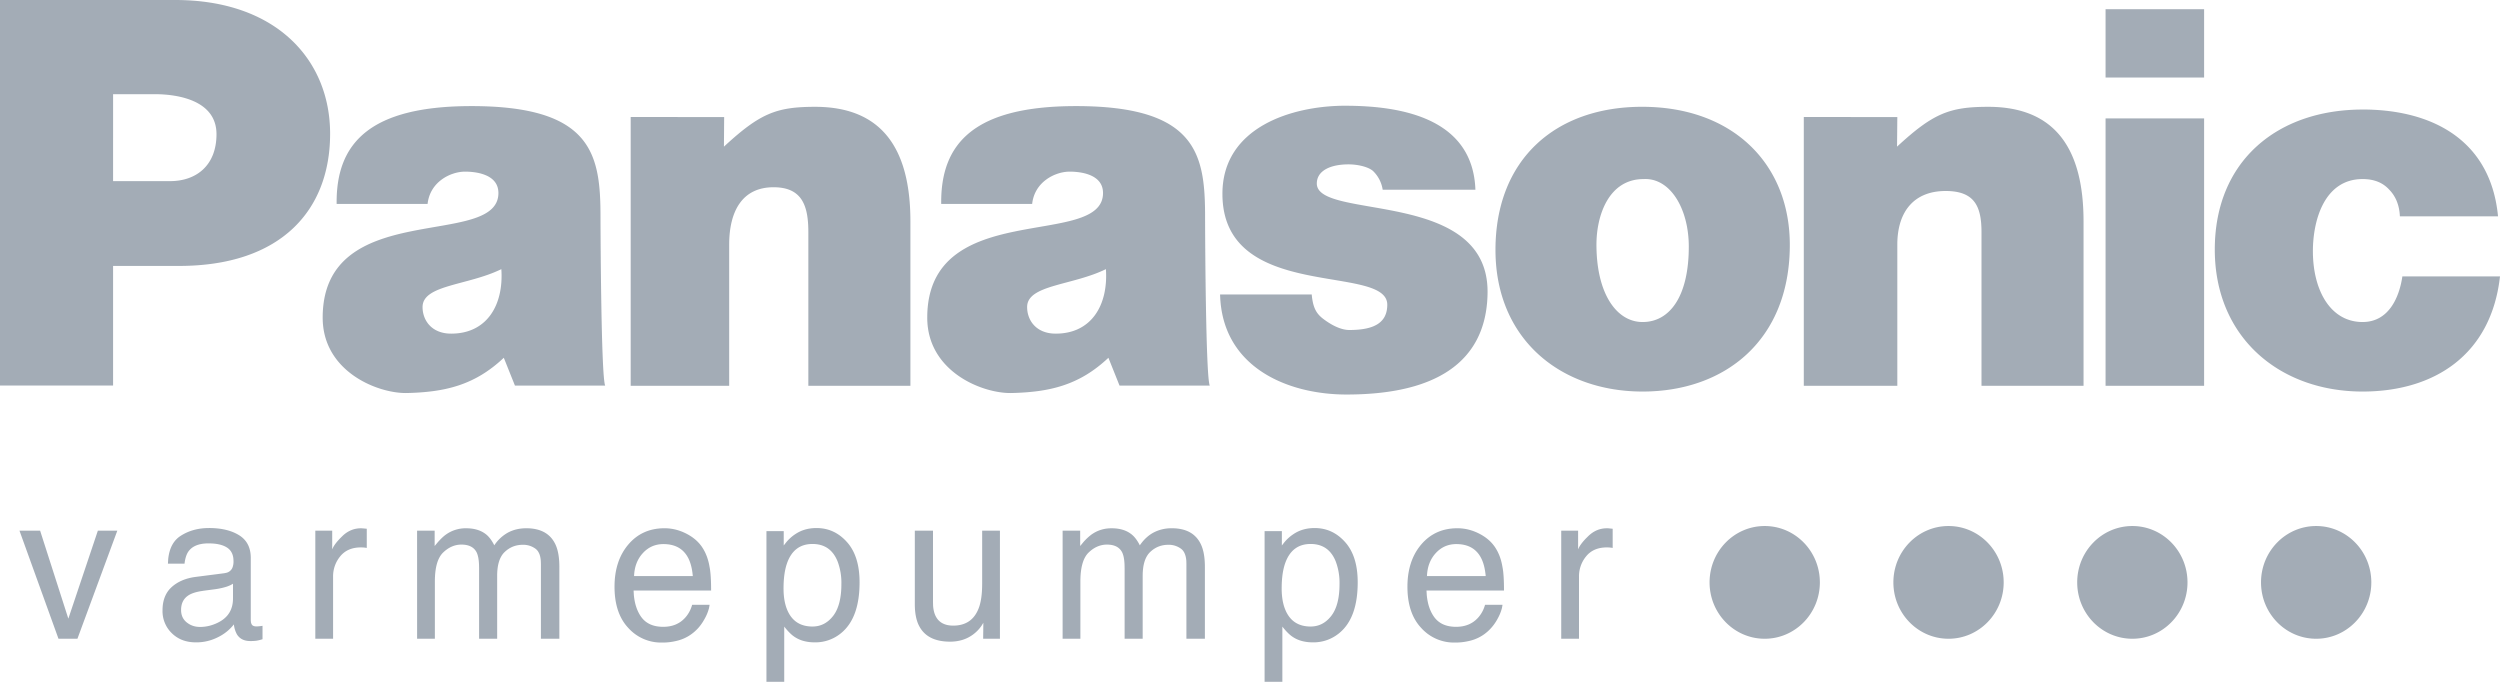 <?xml version="1.0" encoding="UTF-8"?>
<svg xmlns="http://www.w3.org/2000/svg" viewBox="0 0 110 30">
  <path d="M35.927 23.234c.527 0 .974.206 1.342.62.368.412.552 1.002.552 1.768 0 1.036-.265 1.776-.795 2.22a1.772 1.772 0 0 1-1.173.422c-.35 0-.645-.078-.882-.235-.14-.089-.294-.241-.465-.458V30h-.782v-6.629h.76v.63l.12-.152a1.78 1.78 0 0 1 .393-.349c.264-.177.573-.266.93-.266zm21.918 0c.527 0 .974.206 1.342.62.368.412.552 1.002.552 1.768 0 1.036-.265 1.776-.795 2.22a1.772 1.772 0 0 1-1.173.422c-.35 0-.645-.078-.882-.235-.14-.089-.294-.241-.465-.458V30h-.782v-6.629h.76v.63l.12-.152a1.78 1.78 0 0 1 .393-.349c.263-.177.573-.266.93-.266zm6.28.009c.33 0 .65.079.96.237.31.159.546.364.708.615.157.24.261.52.313.84.047.218.07.568.07 1.047h-3.41l.012.201c.036.39.143.71.322.96.209.292.531.437.969.437.408 0 .734-.137.977-.413.14-.16.238-.344.296-.555h.769l-.024.135a1.9 1.9 0 0 1-.178.45 2.07 2.07 0 0 1-.385.525 1.81 1.81 0 0 1-.882.48 2.624 2.624 0 0 1-.638.071 1.94 1.94 0 0 1-1.473-.646c-.403-.43-.604-1.034-.604-1.81 0-.763.203-1.383.608-1.86.406-.476.936-.714 1.59-.714zm-34.887 0c.33 0 .65.079.96.237.31.159.546.364.708.615.156.24.26.52.313.84.046.218.07.568.07 1.047h-3.411l.012.201c.036.39.144.71.322.96.209.292.532.437.97.437.408 0 .733-.137.977-.413.139-.16.237-.344.295-.555h.769l-.024.135a1.9 1.9 0 0 1-.178.45c-.114.214-.243.39-.385.525a1.81 1.81 0 0 1-.881.48 2.624 2.624 0 0 1-.639.071 1.94 1.94 0 0 1-1.473-.646c-.402-.43-.604-1.034-.604-1.81 0-.763.203-1.383.609-1.86.405-.476.935-.714 1.59-.714zm-20.046-.01c.548 0 .992.107 1.334.32.339.214.508.545.508.995v2.74l.006.077a.302.302 0 0 0 .044.122c.033.05.104.076.21.076a1.845 1.845 0 0 0 .256-.027h.001v.59l-.086.025a1.67 1.67 0 0 1-.192.042 1.97 1.97 0 0 1-.26.013c-.27 0-.465-.097-.587-.293a1.148 1.148 0 0 1-.135-.44 1.99 1.99 0 0 1-.686.556 2.086 2.086 0 0 1-.986.235c-.432 0-.784-.134-1.058-.402a1.35 1.35 0 0 1-.41-1.005c0-.441.134-.783.403-1.026.27-.243.623-.392 1.06-.448l1.247-.16.1-.02a.388.388 0 0 0 .26-.211.716.716 0 0 0 .053-.306c0-.273-.095-.47-.285-.593-.19-.123-.46-.184-.814-.184-.409 0-.698.112-.87.337-.095.124-.157.31-.186.555h-.73l.011-.189c.047-.485.23-.83.548-1.034.357-.23.772-.344 1.244-.344zm31.86.116v3.157l.004.14c.012.18.049.332.109.455.139.284.398.426.777.426.545 0 .916-.249 1.113-.746.107-.266.16-.632.16-1.096v-2.336h.782v4.755h-.738l.008-.701-.08.13a1.567 1.567 0 0 1-.298.327c-.298.249-.66.373-1.086.373-.663 0-1.115-.226-1.355-.68-.13-.242-.196-.566-.196-.972V23.35h.8zm10.503-.106c.626 0 1.051.23 1.277.692.122.249.183.583.183 1.004v3.165h-.813v-3.303l-.004-.13c-.02-.247-.095-.421-.228-.523a.906.906 0 0 0-.567-.177c-.307 0-.571.105-.793.315-.221.21-.332.561-.332 1.052v2.766h-.795v-3.103l-.003-.154c-.01-.245-.047-.429-.11-.552-.119-.222-.34-.333-.665-.333-.295 0-.564.117-.806.35-.241.235-.362.658-.362 1.27v2.522h-.782V23.35h.773v.675l.11-.133a2.24 2.24 0 0 1 .394-.377c.258-.181.55-.271.877-.271.371 0 .67.093.895.28.128.106.244.263.348.47.174-.254.378-.443.612-.566a1.68 1.68 0 0 1 .791-.184zm50.357-.098c1.34 0 2.426 1.11 2.426 2.48 0 1.369-1.086 2.48-2.426 2.48s-2.427-1.111-2.427-2.48c0-1.37 1.087-2.48 2.427-2.48zm-8.088 0c1.34 0 2.426 1.11 2.426 2.48 0 1.369-1.086 2.48-2.426 2.48s-2.427-1.111-2.427-2.48c0-1.37 1.086-2.48 2.427-2.48zm-70.672.098c.626 0 1.052.23 1.278.692.121.249.182.583.182 1.004v3.165H23.8v-3.303l-.005-.13c-.019-.247-.095-.421-.228-.523a.906.906 0 0 0-.567-.177c-.307 0-.57.105-.792.315-.222.21-.333.561-.333 1.052v2.766h-.795v-3.103l-.003-.154c-.01-.245-.047-.429-.11-.552-.118-.222-.34-.333-.664-.333-.296 0-.564.117-.806.35-.242.235-.363.658-.363 1.27v2.522h-.782V23.35h.773v.675l.11-.133c.142-.166.274-.292.394-.377a1.49 1.49 0 0 1 .878-.271c.37 0 .669.093.895.28.127.106.243.263.347.47a1.71 1.71 0 0 1 .613-.566c.234-.123.498-.184.79-.184zm-7.266 0a10.161 10.161 0 0 1 .252.022v.843l-.067-.01-.062-.007a1.706 1.706 0 0 0-.128-.005c-.394 0-.696.13-.908.389a1.374 1.374 0 0 0-.317.894v2.735h-.782V23.35h.743v.82l.038-.081c.06-.114.16-.244.298-.39l.111-.111c.238-.23.512-.344.822-.344zm69.85-.098c1.34 0 2.426 1.11 2.426 2.48 0 1.369-1.087 2.48-2.427 2.48s-2.426-1.111-2.426-2.48c0-1.37 1.086-2.48 2.426-2.48zm-8.089 0c1.34 0 2.427 1.11 2.427 2.48 0 1.369-1.087 2.48-2.427 2.48s-2.426-1.111-2.426-2.48c0-1.37 1.086-2.48 2.426-2.48zm-75.882.204l1.242 3.872 1.299-3.872h.856l-1.755 4.755h-.834L.857 23.35h.908zm68.94-.106c.015 0 .04.001.075.004l.178.018v.843l-.067-.01-.061-.007a1.706 1.706 0 0 0-.129-.005c-.394 0-.696.13-.908.389a1.374 1.374 0 0 0-.317.894v2.735h-.782V23.35h.743v.82l.038-.081c.06-.114.16-.244.298-.39l.112-.111c.237-.23.51-.344.82-.344zm-60.453 2.442l-.105.058a1.55 1.55 0 0 1-.264.097 3.16 3.16 0 0 1-.443.089l-.474.062-.162.026c-.204.038-.363.09-.476.156-.24.14-.36.361-.36.666 0 .23.082.413.247.546.165.133.36.2.586.2.275 0 .542-.065.8-.196.434-.216.651-.57.651-1.06v-.644zm47.414-1.75c-.541 0-.912.277-1.112.83-.107.297-.16.672-.16 1.128 0 .367.053.68.16.937.203.491.574.737 1.112.737.365 0 .669-.156.91-.468.242-.313.363-.78.363-1.401a2.67 2.67 0 0 0-.16-.977c-.203-.524-.574-.786-1.113-.786zm-21.917 0c-.542 0-.913.277-1.113.83-.107.297-.16.672-.16 1.128 0 .367.053.68.16.937.203.491.574.737 1.113.737.364 0 .668-.156.91-.468.242-.313.362-.78.362-1.401a2.67 2.67 0 0 0-.16-.977c-.203-.524-.574-.786-1.112-.786zm28.328.005c-.359 0-.66.132-.903.397s-.372.602-.387 1.01h2.585c-.032-.346-.106-.623-.222-.83-.214-.385-.571-.577-1.073-.577zm-34.887 0c-.36 0-.66.132-.904.397-.243.265-.372.602-.386 1.01h2.584c-.031-.346-.105-.623-.221-.83-.214-.385-.572-.577-1.073-.577zM59.198 4.653c2.647 0 5.61.638 5.72 3.694h-4.08a1.443 1.443 0 0 0-.432-.83c-.238-.198-.723-.285-1.069-.285-.777 0-1.387.264-1.397.832-.03 1.649 7.545.206 7.513 4.799-.018 2.382-1.403 4.496-6.208 4.496-2.591 0-5.482-1.196-5.561-4.402h4.032c.048.528.172.809.476 1.05.28.218.745.513 1.178.513 1.071 0 1.67-.304 1.67-1.113 0-1.835-7.26-.082-7.253-4.885.005-2.928 3.058-3.87 5.411-3.87zm-11.854.015c5.356 0 5.68 2.164 5.68 4.895v.112c.003.896.03 6.886.205 7.29h-3.97l-.489-1.223c-1.273 1.202-2.57 1.51-4.254 1.551-1.275.032-3.717-.934-3.717-3.316 0-5.293 7.735-2.997 7.734-5.485-.001-.83-.993-.94-1.468-.94-.627 0-1.542.436-1.65 1.42h-4.002c-.032-2.679 1.462-4.304 5.931-4.304zm-26.6 0c5.354 0 5.678 2.164 5.678 4.895v.112c.004.896.031 6.886.205 7.29h-3.97l-.49-1.223c-1.273 1.202-2.57 1.51-4.252 1.551-1.276.032-3.717-.934-3.717-3.316 0-5.293 7.735-2.997 7.732-5.485 0-.83-.993-.94-1.468-.94-.625 0-1.54.436-1.648 1.42h-4.002c-.032-2.679 1.462-4.304 5.931-4.304zm51.509.031c3.994 0 6.498 2.513 6.499 6.074 0 4.195-2.85 6.455-6.477 6.455-3.628 0-6.474-2.32-6.474-6.232 0-3.976 2.63-6.297 6.452-6.297zm31.701.12c3.023 0 5.635 1.312 5.959 4.699h-4.318c-.022-.503-.194-.896-.476-1.18-.28-.306-.668-.459-1.165-.459-1.685 0-2.187 1.818-2.187 3.172 0 1.726.774 3.118 2.187 3.118 1.166 0 1.62-1.112 1.75-2.007H110c-.39 3.473-2.916 5.066-6.046 5.066-3.65 0-6.503-2.38-6.503-6.248 0-3.91 2.767-6.16 6.503-6.16zm-6.973.391v11.765h-4.336V5.21h4.336zM35.865 4.7c2.98 0 4.192 1.89 4.193 5.037v7.238h-4.491v-6.759c0-1.136-.256-1.977-1.53-1.977-1.382 0-1.953 1.06-1.953 2.525v6.21H27.75V5.148l4.113.003-.01 1.302C33.439 4.986 34.159 4.7 35.865 4.7zm51.617 0c2.98 0 4.193 1.89 4.194 5.037v7.238h-4.49v-6.759c0-1.136-.304-1.812-1.578-1.812-1.382 0-2.126.895-2.126 2.36v6.21h-4.115V5.148l4.115.003-.012 1.302C85.057 4.986 85.777 4.7 87.482 4.7zM7.705 0c4.47 0 6.821 2.65 6.82 5.884 0 3.386-2.178 5.817-6.648 5.817H4.976v5.262H0V0zM48.66 11.842c-1.468.722-3.456.686-3.466 1.658-.006.568.375 1.18 1.26 1.18 1.577 0 2.314-1.266 2.206-2.838zm-26.6 0c-1.469.722-3.456.686-3.467 1.658-.006.568.376 1.18 1.26 1.18 1.577 0 2.315-1.266 2.206-2.838zm50.39-3.965l-.133.002c-1.532 0-2.073 1.595-2.073 2.884 0 2.163.886 3.406 2.03 3.406 1.21 0 2.033-1.151 2.033-3.315 0-1.683-.824-3.04-1.99-2.975zM6.806 4.145h-1.83V7.97h2.5c1.187 0 2.05-.711 2.05-2.066 0-1.463-1.64-1.76-2.72-1.76zM96.981.405V3.41h-4.336V.405h4.336z" fill="#7D8998" opacity=".7"></path>
</svg>
